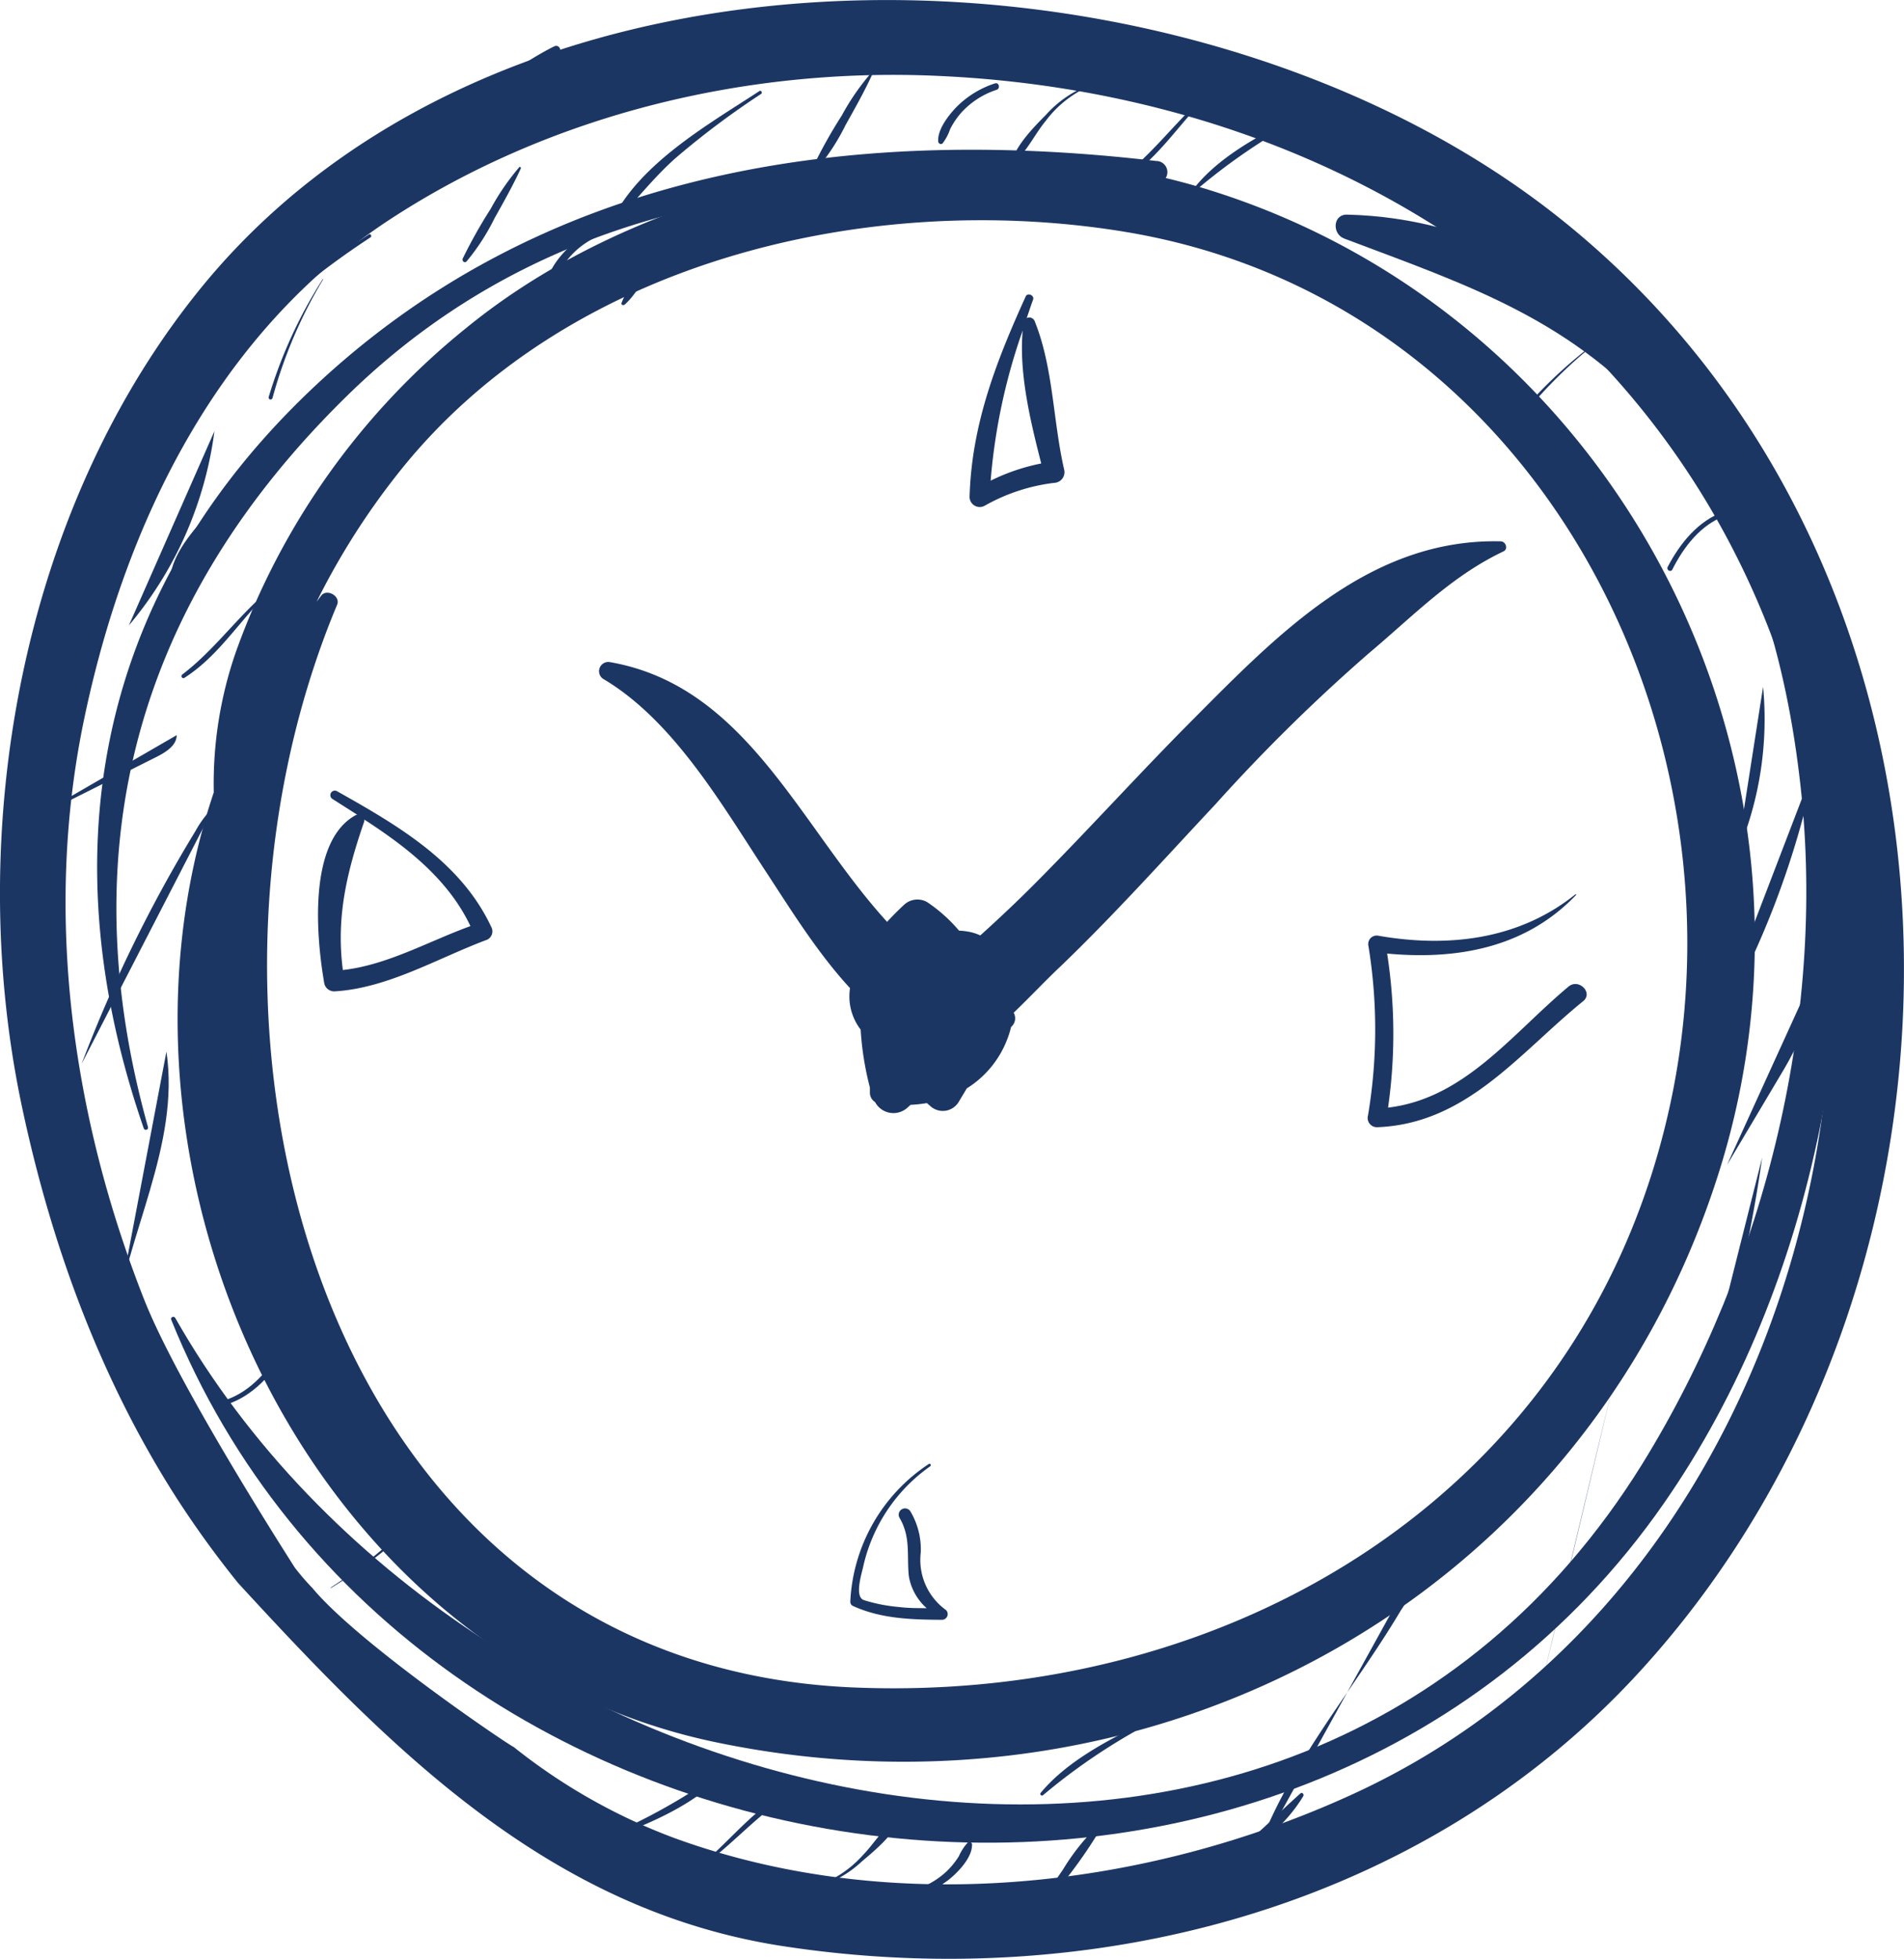 <svg id="Layer_1" data-name="Layer 1" xmlns="http://www.w3.org/2000/svg" viewBox="0 0 205.92 211.83"><defs><style>.cls-1{fill:#1c3664;}</style></defs><title>shortwalk</title><path class="cls-1" d="M470,274.83c-11.06-44-49.56-69.21-93.24-71.24-20.8-1-42.17,4.12-59.63,15.57-18.57,12.18-28.59,32.88-33,54.07-4.36,20.95-1.27,42.92,6.5,62.65,3.8,9.64,16.32,29,16.29,29a26.59,26.59,0,0,0,1.94,2.25c5.07,6.09,21.59,17.21,21.73,17.15a63.12,63.12,0,0,0,17.45,9.88c23.56,8.57,50.92,5.53,73.39-4.8C463.79,369.87,480.81,317.68,470,274.83ZM452.35,376.18c-23.39,25.54-59,34.8-92.62,29.65-25.28-3.87-42.45-21.33-58.94-39.28a107.5,107.5,0,0,1-6.61-9.13c-8.26-12.87-13.56-27.36-16.73-42.25-6.4-30-.07-65.12,19.67-89.07,34-41.16,107.5-38.35,146.68-7.08C491.53,257.11,492.09,332.81,452.35,376.18Z" transform="translate(-275.05 -195.37)"/><path class="cls-1" d="M325.46,230.85a79.16,79.16,0,0,0-24.92,35.08,43.45,43.45,0,0,0-2.37,15.13c-13.8,41.09,10,93.52,54.34,102.73,47.26,9.81,93.83-15.45,108.41-61.54,14-44.18-10.74-92.39-54.88-106.27C380.24,207.86,346.52,213.64,325.46,230.85Zm71.07-10.44c44.23,7.18,68.15,53.28,59.11,94.59-9.18,41.9-47.39,64.62-88.4,62.85-57.75-2.5-75.05-71-55.73-117.08.39-.93-1.09-1.77-1.71-1-.18.22-.33.45-.5.66a78.5,78.5,0,0,1,8.63-13.65C336,223.69,368.72,215.9,396.54,220.41Z" transform="translate(-275.05 -195.37)"/><path class="cls-1" d="M312.62,238.14c11.44-11.19,25.07-17.87,40.66-20.89s31.28-.34,46.82-2.06a1.2,1.2,0,0,0,0-2.41c-34.13-4-67.42,1.18-92.5,25.79-22.39,22-27.07,49.74-17,78.83a.24.24,0,0,0,.46-.13C282.52,286.74,290.06,260.2,312.62,238.14Z" transform="translate(-275.05 -195.37)"/><path class="cls-1" d="M420.43,221.17c13.56,5.11,24.82,8.8,34.59,20.2,8.91,10.39,13,24.4,14.61,37.72,3.17,25.51-3.56,52.93-17,74.65C414.66,414.82,325.32,393,294,337.89c-.13-.23-.54-.08-.44.18,26,64.53,121.34,77.51,161.43,19.89,16.62-23.88,22.39-56.18,18-84.59-4-25.78-23.66-54.11-52.24-54.79C419.19,218.53,419.1,220.67,420.43,221.17Z" transform="translate(-275.05 -195.37)"/><path class="cls-1" d="M363.49,213.54a23.37,23.37,0,0,0,3-4.63c1-1.79,2-3.55,2.86-5.42,0-.1-.08-.23-.17-.13a25.82,25.82,0,0,0-3.09,4.5,53.23,53.23,0,0,0-3,5.33C362.92,213.47,363.25,213.8,363.49,213.54Z" transform="translate(-275.05 -195.37)"/><path class="cls-1" d="M329.11,207c.29.21.57-.18.44-.44-.3-.63,1.34-2.06,1.71-2.43a18.87,18.87,0,0,1,4.17-3c.49-.27.06-1-.43-.75C333.88,200.92,326.29,204.92,329.11,207Z" transform="translate(-275.05 -195.37)"/><path class="cls-1" d="M377,210.87a5.54,5.54,0,0,0,.81-1.54,8.55,8.55,0,0,1,1.18-1.75,8.89,8.89,0,0,1,3.85-2.5c.43-.15.25-.84-.19-.69a10.35,10.35,0,0,0-4,2.4c-.9.88-2.24,2.56-2.13,3.88A.29.29,0,0,0,377,210.87Z" transform="translate(-275.05 -195.37)"/><path class="cls-1" d="M384.86,212.8c1.3-1.15,2.16-3,3.26-4.32a11.86,11.86,0,0,1,4.53-3.69c.08,0,.05-.17,0-.14a11.92,11.92,0,0,0-4.47,3.13c-1.28,1.29-3,3.05-3.64,4.8C384.43,212.81,384.71,212.93,384.86,212.8Z" transform="translate(-275.05 -195.37)"/><path class="cls-1" d="M396.7,214.81c3.25-2.08,5.34-5.22,7.91-8a.14.14,0,0,0-.2-.2c-2.67,2.56-5,5.61-7.93,7.83C396.26,214.6,396.46,215,396.7,214.81Z" transform="translate(-275.05 -195.37)"/><path class="cls-1" d="M404.63,215.74a65.71,65.71,0,0,1,9.88-6.87c.25-.13,0-.5-.22-.37-3.48,1.74-7.4,3.94-9.92,7A.18.18,0,0,0,404.63,215.74Z" transform="translate(-275.05 -195.37)"/><path class="cls-1" d="M438,241.87a.21.21,0,1,0,.34.26,50.91,50.91,0,0,1,9.74-10s0-.08,0-.06A51,51,0,0,0,438,241.87Z" transform="translate(-275.05 -195.37)"/><path class="cls-1" d="M341.24,219.17c-.1.21.16.45.34.26,2.18-2.31,4.09-4.77,6.46-6.9a89.91,89.91,0,0,1,9.32-7c.19-.13,0-.44-.18-.31C351.59,208.87,344.3,213,341.24,219.17Z" transform="translate(-275.05 -195.37)"/><path class="cls-1" d="M313.42,212.62c-.31.21-.61.43-.92.64.32-.2.63-.4,1-.58C313.5,212.66,313.46,212.59,313.42,212.62Z" transform="translate(-275.05 -195.37)"/><path class="cls-1" d="M293.83,258.29a39.25,39.25,0,0,1,4.84-7.82c2.25-2.74,4.73-5.27,6.93-8,.08-.11-.06-.26-.15-.15-2.5,2.94-5.28,5.63-7.82,8.52-1.77,2-4.11,4.58-4.2,7.39A.22.22,0,0,0,293.83,258.29Z" transform="translate(-275.05 -195.37)"/><path class="cls-1" d="M461.53,250.68c-2.83,1-4.78,3.44-6.12,6-.17.33.33.62.5.29,1.25-2.48,3.07-4.86,5.76-5.84C462,251.05,461.84,250.57,461.53,250.68Z" transform="translate(-275.05 -195.37)"/><path class="cls-1" d="M340.24,268.76c7.61,4.48,12.83,13.55,17.55,20.73,2.7,4.11,5.61,8.86,9.19,12.74a5.89,5.89,0,0,0,1.15,4.48,32.85,32.85,0,0,0,1,6.27q0,.29,0,.57a1.2,1.2,0,0,0,.56,1,2.25,2.25,0,0,0,3.55.56l.29-.26a15.12,15.12,0,0,0,1.76-.19l.33.28a2,2,0,0,0,3.11-.4l.88-1.47a10.78,10.78,0,0,0,4.43-5.46,9.56,9.56,0,0,0,.36-1.18,1.22,1.22,0,0,0,.28-1.54c1.87-1.8,3.57-3.61,5-4.95,5.86-5.62,11.28-11.68,16.83-17.6A189.59,189.59,0,0,1,423.11,266c4.76-4,8.89-8.32,14.54-11,.55-.26.25-1.08-.3-1.09-14.18-.33-24.13,10.07-33.44,19.43-5.76,5.79-11.23,11.86-17,17.65-1.89,1.9-3.85,3.74-5.84,5.54a5.22,5.22,0,0,0-1.19-.39,7.72,7.72,0,0,0-1.11-.13,16.82,16.82,0,0,0-3.44-3.08,2.12,2.12,0,0,0-2.55.33c-.58.54-1.19,1.15-1.79,1.8-9.47-10.37-15.22-25.54-30-28.09A1,1,0,0,0,340.24,268.76Z" transform="translate(-275.05 -195.37)"/><path class="cls-1" d="M381.53,250.07a20.14,20.14,0,0,1,7.51-2.48,1.16,1.16,0,0,0,1.1-1.44c-1.21-5.22-1.16-11-3.17-16a.63.63,0,0,0-.88-.38c.23-.67.45-1.35.69-2,.16-.47-.6-.79-.8-.34-3.2,7.05-5.85,13.86-6.07,21.69A1.1,1.1,0,0,0,381.53,250.07Zm4.13-19c-.43,4.66.83,9.84,2,14.42a21.94,21.94,0,0,0-5.47,1.86A64.32,64.32,0,0,1,385.67,231.07Z" transform="translate(-275.05 -195.37)"/><path class="cls-1" d="M374.63,363.28a8,8,0,0,0-1.11-4.45.68.68,0,0,0-1.18.69c1.22,2.08.77,4,1,6.29a5.93,5.93,0,0,0,1.93,3.47c-1,0-2,0-3.05-.13a17.53,17.53,0,0,1-3.71-.73c-1.13-.34-.22-3-.07-3.78a18.09,18.09,0,0,1,7.21-10.7c.15-.11,0-.36-.15-.25a18.89,18.89,0,0,0-8.49,14.89.5.5,0,0,0,.26.45c3.06,1.4,6.33,1.49,9.66,1.51a.62.62,0,0,0,.44-1.05A6.67,6.67,0,0,1,374.63,363.28Z" transform="translate(-275.05 -195.37)"/><path class="cls-1" d="M310.13,301.76a1.1,1.1,0,0,0,1.08.82c5.74-.33,11.08-3.54,16.37-5.53a1,1,0,0,0,.59-1.46c-3.33-7.08-10.18-11-16.71-14.68a.49.49,0,0,0-.49.84l2.72,1.73-.09,0C308.24,286.29,309.29,297,310.13,301.76Zm4.32-17.59a.55.55,0,0,0,0-.17c4.63,3,9.07,6.46,11.48,11.52-4.5,1.63-9,4.22-13.8,4.75C311.38,294.52,312.57,289.64,314.45,284.18Z" transform="translate(-275.05 -195.37)"/><path class="cls-1" d="M424.17,296.57a.92.92,0,0,0-1.12,1.11A56,56,0,0,1,423,316a1,1,0,0,0,1,1.27c9.68-.37,15.33-8,22.27-13.63,1.12-.91-.48-2.5-1.58-1.58-6.09,5.08-11.23,12.11-19.52,13.09a56.27,56.27,0,0,0-.1-16.66c7.61.71,15-.64,20.44-6.34,0,0,0-.11-.07-.07C439.31,297,431.67,297.87,424.17,296.57Z" transform="translate(-275.05 -195.37)"/><path class="cls-1" d="M393.38,393.21a23.37,23.37,0,0,0-3.37,4.34c-1.16,1.7-2.33,3.35-3.34,5.14-.06.1.06.23.16.14a25.82,25.82,0,0,0,3.48-4.21,53.23,53.23,0,0,0,3.49-5C394,393.33,393.65,393,393.38,393.21Z" transform="translate(-275.05 -195.37)"/><path class="cls-1" d="M379.69,394.65a5.54,5.54,0,0,0-.94,1.46,8.55,8.55,0,0,1-1.33,1.64,8.89,8.89,0,0,1-4.06,2.15c-.44.12-.33.82.13.71a10.35,10.35,0,0,0,4.21-2c1-.8,2.46-2.35,2.47-3.67A.29.29,0,0,0,379.69,394.65Z" transform="translate(-275.05 -195.37)"/><path class="cls-1" d="M372,392c-1.4,1-2.42,2.76-3.64,4a11.86,11.86,0,0,1-4.84,3.26c-.09,0-.07.16,0,.14a11.92,11.92,0,0,0,4.73-2.72c1.39-1.17,3.29-2.76,4.06-4.45C372.47,392,372.19,391.9,372,392Z" transform="translate(-275.05 -195.37)"/><path class="cls-1" d="M360.43,388.95c-3.42,1.78-5.79,4.72-8.6,7.26a.14.14,0,0,0,.18.22c2.89-2.31,5.44-5.14,8.6-7.09C360.84,389.19,360.68,388.82,360.43,388.95Z" transform="translate(-275.05 -195.37)"/><path class="cls-1" d="M352.61,387.3a65.71,65.71,0,0,1-10.46,6c-.26.11-.08.49.18.39,3.63-1.42,7.72-3.26,10.51-6.07A.18.18,0,0,0,352.61,387.3Z" transform="translate(-275.05 -195.37)"/><path class="cls-1" d="M321.73,358.28a.21.21,0,1,0-.31-.29,50.91,50.91,0,0,1-10.6,9.06s0,.08,0,.06A51,51,0,0,0,321.73,358.28Z" transform="translate(-275.05 -195.37)"/><path class="cls-1" d="M416,389.61c.12-.2-.12-.46-.31-.29-2.38,2.1-4.5,4.38-7.06,6.29a89.91,89.91,0,0,1-9.9,6.09c-.2.11-.06.43.15.33C404.81,398.93,412.44,395.51,416,389.61Z" transform="translate(-275.05 -195.37)"/><path class="cls-1" d="M299.09,347.39c2.91-.75,5.07-3,6.64-5.46.2-.31-.27-.65-.47-.33-1.47,2.36-3.49,4.56-6.26,5.3C298.69,347,298.77,347.47,299.09,347.39Z" transform="translate(-275.05 -195.37)"/><path class="cls-1" d="M325.52,223.63a23.37,23.37,0,0,0,3-4.63c1-1.79,2-3.55,2.86-5.42,0-.1-.08-.23-.17-.13a25.82,25.82,0,0,0-3.09,4.5,53.23,53.23,0,0,0-3,5.33C324.95,223.56,325.28,223.89,325.52,223.63Z" transform="translate(-275.05 -195.37)"/><path class="cls-1" d="M334.74,226.38a5.54,5.54,0,0,0,.81-1.54,8.55,8.55,0,0,1,1.18-1.75,8.89,8.89,0,0,1,3.85-2.5c.43-.15.25-.84-.19-.69a10.35,10.35,0,0,0-4,2.4c-.9.88-2.24,2.56-2.13,3.88A.29.29,0,0,0,334.74,226.38Z" transform="translate(-275.05 -195.37)"/><path class="cls-1" d="M342.61,228.31c1.3-1.15,2.16-3,3.26-4.32a11.86,11.86,0,0,1,4.53-3.69c.08,0,.05-.17,0-.14a11.92,11.92,0,0,0-4.47,3.13c-1.28,1.29-3,3.05-3.64,4.8C342.17,228.32,342.46,228.44,342.61,228.31Z" transform="translate(-275.05 -195.37)"/><path class="cls-1" d="M295,268.67c3.25-2.08,5.34-5.22,7.91-8a.14.14,0,0,0-.2-.2c-2.67,2.56-5,5.61-7.93,7.83C294.55,268.46,294.74,268.82,295,268.67Z" transform="translate(-275.05 -195.37)"/><path class="cls-1" d="M387.85,389.51a65.71,65.71,0,0,1,9.88-6.87c.25-.13,0-.5-.22-.37-3.48,1.74-7.4,3.94-9.92,7A.18.18,0,0,0,387.85,389.51Z" transform="translate(-275.05 -195.37)"/><path class="cls-1" d="M304.11,238.3a.21.21,0,1,0,.41.12A50.91,50.91,0,0,1,310,225.58s0-.07-.06,0A51,51,0,0,0,304.11,238.3Z" transform="translate(-275.05 -195.37)"/><path class="cls-1" d="M299,234.68c-.1.21.16.45.34.26,2.18-2.31,4.09-4.77,6.46-6.9a89.91,89.91,0,0,1,9.32-7c.19-.13,0-.44-.18-.31C309.34,224.38,302,228.47,299,234.68Z" transform="translate(-275.05 -195.37)"/><path class="cls-1" d="M419.28,266.19c-2.83,1-4.78,3.44-6.12,6-.17.33.33.62.5.29,1.25-2.48,3.07-4.86,5.76-5.84C419.71,266.56,419.59,266.08,419.28,266.19Z" transform="translate(-275.05 -195.37)"/><path class="cls-1" d="M298.24,242a40.75,40.75,0,0,1-9.25,21" transform="translate(-275.05 -195.37)"/><path class="cls-1" d="M298.24,282.54a11.51,11.51,0,0,0-2.05,2.7,151.8,151.8,0,0,0-12.31,25.17" transform="translate(-275.05 -195.37)"/><path class="cls-1" d="M293.05,309.09c1.5,10.13-4.35,19.81-5.69,30" transform="translate(-275.05 -195.37)"/><path class="cls-1" d="M428.31,364.71a9.88,9.88,0,0,1-1.75,4.8c-5.35,9-12.57,17.13-15.87,27.09" transform="translate(-275.05 -195.37)"/><path class="cls-1" d="M465.63,320.55A145.23,145.23,0,0,1,458,350.86" transform="translate(-275.05 -195.37)"/><path class="cls-1" d="M449.94,343.29q-4.36,18.1-8.62,36.23" transform="translate(-275.05 -195.37)"/><path class="cls-1" d="M465.73,269.64a37,37,0,0,1-2.82,18.06" transform="translate(-275.05 -195.37)"/><path class="cls-1" d="M471.47,277.72A96.21,96.21,0,0,1,460,307.63" transform="translate(-275.05 -195.37)"/><path class="cls-1" d="M470,303.42c.77,2.58-.66,5.25-2,7.56l-6.17,10.37" transform="translate(-275.05 -195.37)"/><path class="cls-1" d="M294.16,274.87c0,1.07-1.08,1.78-2,2.26l-14.39,7.22" transform="translate(-275.05 -195.37)"/></svg>